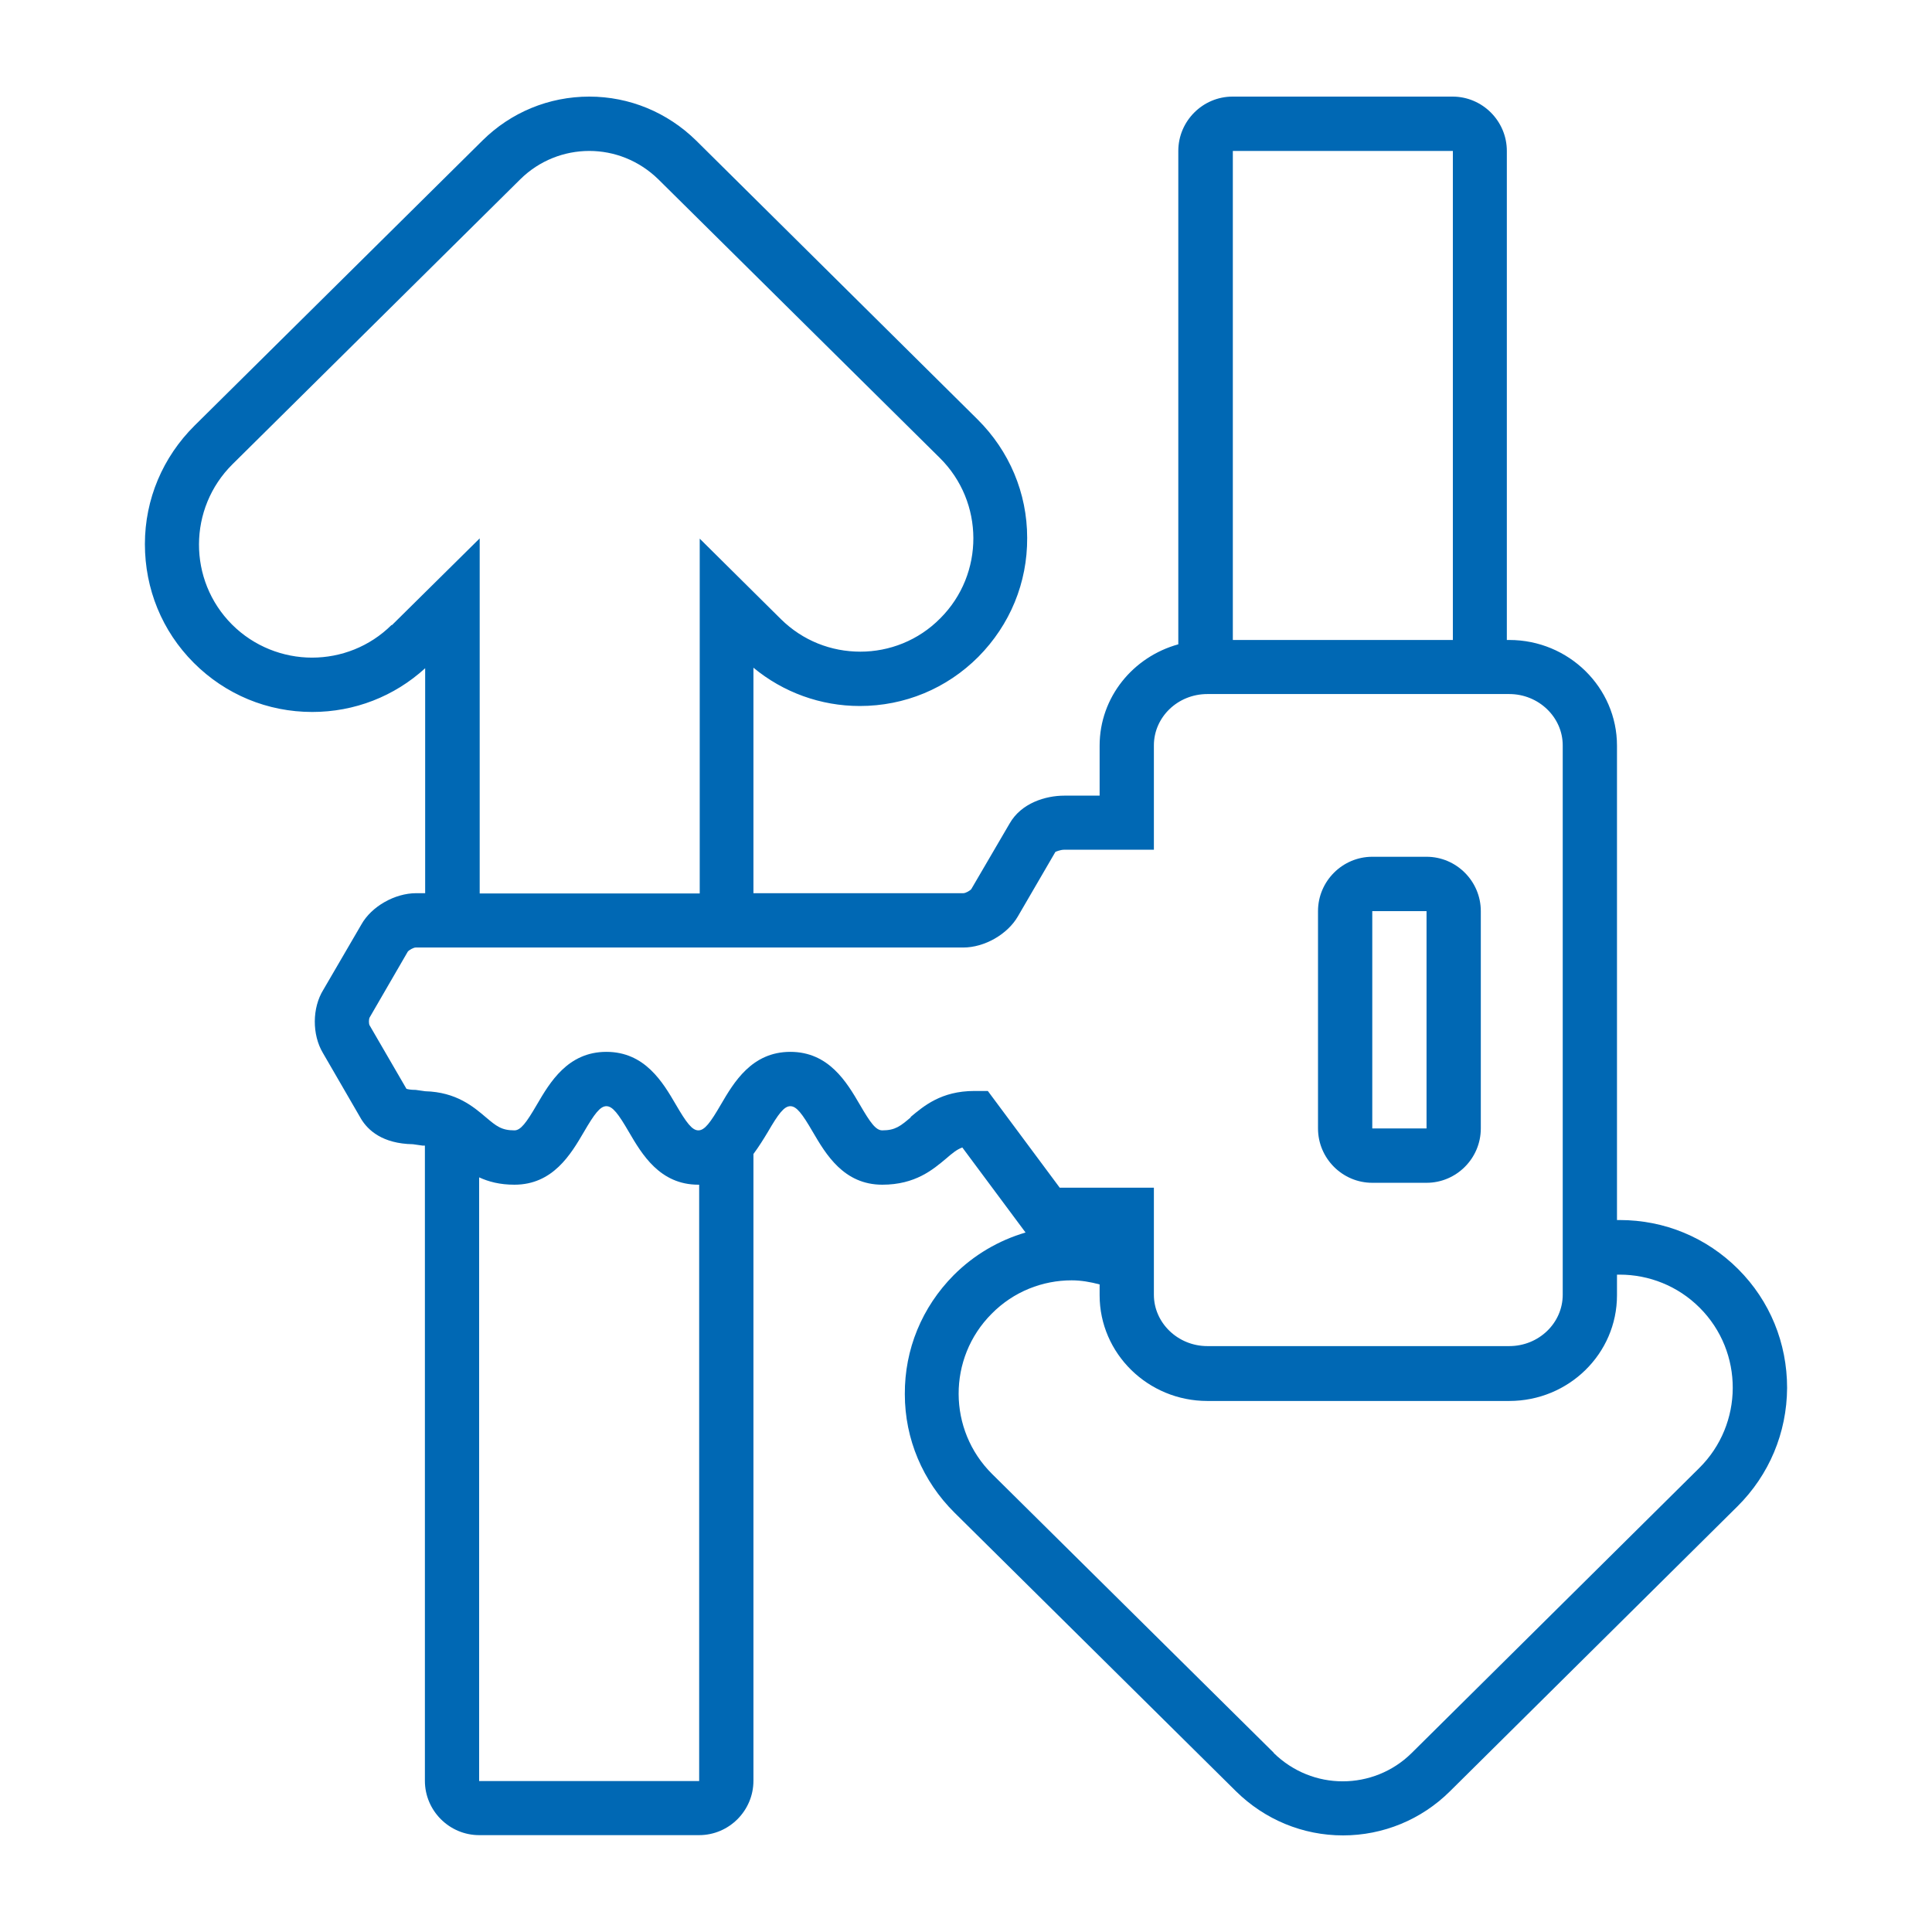 <svg xmlns="http://www.w3.org/2000/svg" width="80" height="80" viewBox="0 0 80 80" fill="none">
<path d="M71.978 52.555C70.663 51.239 68.922 50.519 67.069 50.519C67.035 50.519 66.99 50.519 66.956 50.519V30.876C66.956 28.469 64.957 26.5 62.496 26.5H62.395V6.25C62.395 5.013 61.384 4 60.148 4H51.038C49.802 4 48.791 5.013 48.791 6.25V26.68C46.915 27.198 45.533 28.874 45.533 30.876V32.946H44.072C43.297 32.946 42.286 33.25 41.803 34.105L40.219 36.816C40.163 36.884 39.983 36.985 39.893 36.985H31.198V27.648C32.434 28.671 33.984 29.234 35.602 29.234C37.456 29.234 39.197 28.514 40.511 27.198C41.825 25.87 42.544 24.126 42.533 22.27C42.533 20.414 41.792 18.67 40.477 17.365L28.828 5.822C27.637 4.652 26.064 4 24.401 4C22.728 4 21.155 4.652 19.975 5.822L8.056 17.624C6.741 18.929 6 20.672 6 22.529C6 24.385 6.708 26.129 8.022 27.445C9.337 28.761 11.078 29.481 12.931 29.481C14.673 29.481 16.324 28.84 17.605 27.67V36.985H17.234C16.347 36.985 15.38 37.536 14.965 38.279L13.392 40.979C12.92 41.733 12.92 42.846 13.37 43.6L14.954 46.334C15.234 46.795 15.83 47.358 17.099 47.38L17.492 47.436C17.492 47.436 17.56 47.436 17.594 47.436V73.739C17.594 74.976 18.605 75.989 19.84 75.989H28.951C30.187 75.989 31.198 74.976 31.198 73.739V47.785C31.423 47.481 31.625 47.155 31.794 46.874C32.232 46.12 32.468 45.805 32.726 45.805C32.984 45.805 33.22 46.12 33.658 46.874C34.198 47.796 34.939 49.056 36.534 49.056C37.905 49.056 38.635 48.426 39.174 47.976C39.433 47.751 39.624 47.594 39.848 47.515L42.466 51.036C41.354 51.362 40.331 51.959 39.489 52.803C38.175 54.13 37.456 55.874 37.467 57.73C37.467 59.586 38.208 61.33 39.523 62.635L51.184 74.177C52.374 75.347 53.947 76 55.61 76C57.272 76 58.856 75.347 60.036 74.177L71.944 62.376C73.259 61.071 73.989 59.328 74 57.471C74 55.615 73.292 53.871 71.978 52.555ZM52.745 72.58L41.084 61.038C39.242 59.215 39.23 56.234 41.062 54.4C41.972 53.477 43.174 53.016 44.376 53.016C44.769 53.016 45.151 53.084 45.533 53.185V53.635C45.533 56.042 47.532 58.011 49.993 58.011H62.496C64.957 58.011 66.956 56.054 66.956 53.635V52.78C66.956 52.78 67.035 52.78 67.069 52.78C68.271 52.78 69.473 53.241 70.383 54.153C72.214 55.986 72.203 58.968 70.36 60.79L58.452 72.591C57.666 73.368 56.632 73.761 55.599 73.761C54.565 73.761 53.543 73.368 52.745 72.591V72.58ZM37.714 46.266C37.287 46.626 37.074 46.806 36.534 46.806C36.265 46.806 36.04 46.491 35.602 45.737C35.063 44.815 34.321 43.555 32.726 43.555C31.131 43.555 30.389 44.815 29.85 45.737C29.412 46.491 29.176 46.806 28.918 46.806C28.659 46.806 28.423 46.491 27.985 45.737C27.446 44.815 26.704 43.555 25.109 43.555C23.514 43.555 22.773 44.815 22.233 45.737C21.795 46.491 21.559 46.806 21.301 46.806C20.762 46.806 20.548 46.626 20.121 46.266C19.605 45.828 18.897 45.22 17.605 45.186L17.212 45.13C17.021 45.13 16.897 45.108 16.83 45.085L15.302 42.453C15.268 42.385 15.268 42.216 15.302 42.138L16.886 39.404C16.942 39.336 17.122 39.235 17.212 39.235H39.882C40.77 39.235 41.724 38.684 42.151 37.941L43.702 35.275C43.702 35.275 43.893 35.185 44.072 35.185H47.78V30.865C47.78 29.695 48.768 28.739 49.993 28.739H62.496C63.71 28.739 64.709 29.695 64.709 30.865V53.612C64.709 54.782 63.721 55.739 62.496 55.739H49.993C48.779 55.739 47.78 54.782 47.78 53.612V49.18H43.881L40.904 45.175H40.343C38.972 45.175 38.242 45.805 37.703 46.255L37.714 46.266ZM19.84 48.752C20.234 48.932 20.694 49.056 21.301 49.056C22.896 49.056 23.637 47.796 24.177 46.874C24.615 46.12 24.851 45.805 25.109 45.805C25.368 45.805 25.604 46.12 26.042 46.874C26.581 47.796 27.322 49.056 28.918 49.056C28.929 49.056 28.94 49.056 28.951 49.056V73.75H19.84V48.752ZM16.212 25.881C15.302 26.781 14.111 27.231 12.92 27.231C11.729 27.231 10.516 26.77 9.606 25.859C7.775 24.025 7.786 21.044 9.629 19.221L21.548 7.42C22.334 6.644 23.368 6.25 24.401 6.25C25.435 6.25 26.457 6.644 27.255 7.42L38.916 18.962C40.758 20.785 40.77 23.766 38.938 25.6C38.028 26.523 36.826 26.984 35.624 26.984C34.422 26.984 33.243 26.534 32.333 25.634L28.974 22.304V36.996H19.863V22.293L16.234 25.881H16.212ZM60.16 26.5H51.049V6.25H60.16V26.5ZM56.823 48.977H59.07C60.306 48.977 61.317 47.965 61.317 46.727V37.727C61.317 36.49 60.306 35.477 59.07 35.477H56.823C55.587 35.477 54.576 36.49 54.576 37.727V46.727C54.576 47.965 55.587 48.977 56.823 48.977ZM56.823 37.727H59.07V46.727H56.823V37.727Z" fill="#0068B4"/>
</svg>